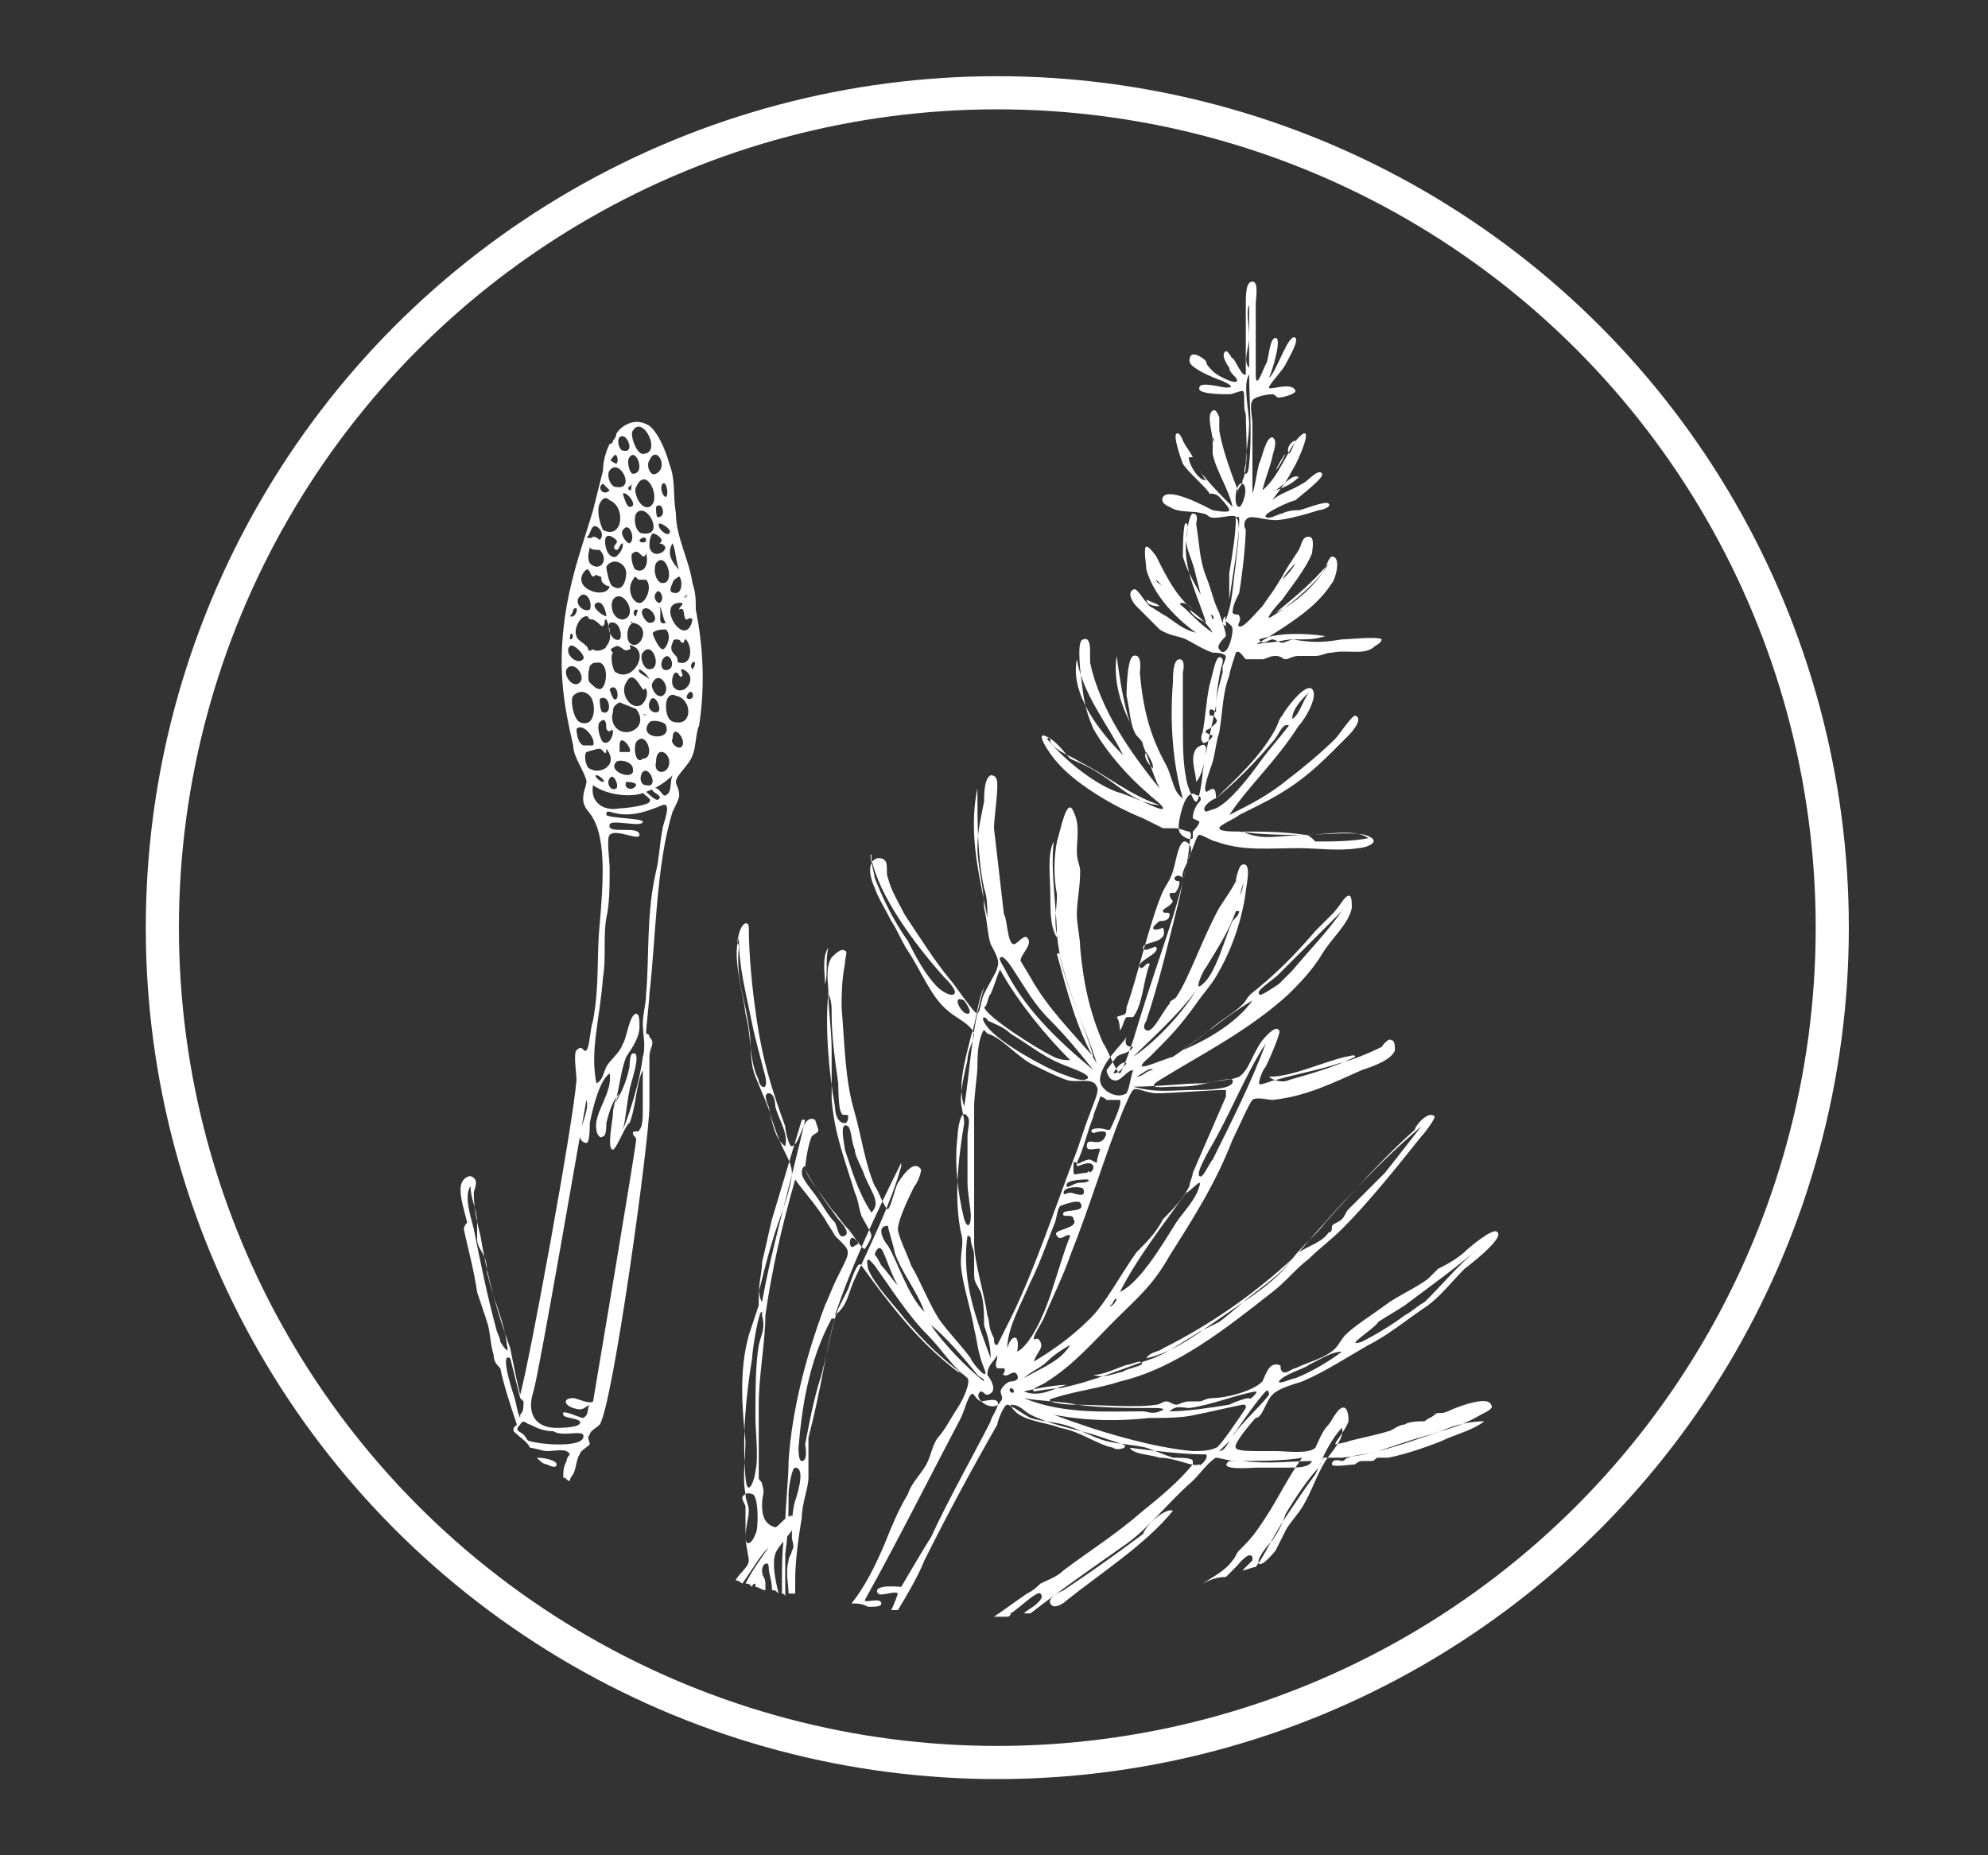 <?xml version="1.0" encoding="UTF-8"?> <!-- Generator: Adobe Illustrator 25.3.0, SVG Export Plug-In . SVG Version: 6.00 Build 0) --> <svg xmlns="http://www.w3.org/2000/svg" xmlns:xlink="http://www.w3.org/1999/xlink" version="1.1" id="Layer_1" x="0px" y="0px" viewBox="0 0 60 56" style="enable-background:new 0 0 60 56;" xml:space="preserve"><rect x="0" y="0" width="60" height="56" fill="#333333" stroke="none"/> <style type="text/css"> .st0{fill:none;stroke:#FFFFFF;stroke-miterlimit:10;} .st1{fill:#FFFFFF;} </style> <circle class="st0" cx="30.1" cy="28" r="25.2"></circle> <g> <path class="st1" d="M35.5,18C35.6,18,35.6,18,35.5,18C35.6,18,35.6,18,35.5,18z"></path> <path class="st1" d="M35.7,13.5c0.1,0.1,0.2,0.2,0.3,0.4C35.9,13.7,35.8,13.6,35.7,13.5z"></path> <path class="st1" d="M14,37.1c0.1,0.5,0.3,1.2,0.4,1.9c0.1,0.3,0.2,0.6,0.3,0.9c0.1,0.3,0.1,0.7,0.2,1c0,0.2,0.1,0.3,0.2,0.4 c0.1,0.5,0.3,1.1,0.5,1.7c0,0-0.1,0.1-0.1,0.1c0,0,0,0,0,0.1c0.2,0.2,0.4,0.3,0.5,0.5c0.1,0,0.4,0.1,0.5,0.1c0.3,0,0.6-0.1,0.7,0.1 c0,0-0.1,0.1-0.1,0.2C17,44.3,17,44.4,17,44.6c0.1,0,0.1,0.1,0.2,0.1c0-0.1,0.1-0.2,0.1-0.2c0.1-0.2,0.1-0.5,0.2-0.6 c0-0.1,0.2-0.2,0.3-0.3c0-0.1-0.1-0.2,0-0.3c0-0.1,0.2-0.2,0.3-0.3c0.4-0.6,1.5-8.6,1.5-9.6c0-0.5,0-1.1,0-1.5c0-0.3,0.2-0.4,0-0.6 c0-0.1-0.1-0.1-0.1-0.1c0-0.2,0.1-1,0.1-1.2c0.2-1.7,0.2-3.9,0.7-5.5c0.1-0.2,0.2-0.4,0.2-0.5c0-0.2-0.1-0.3-0.1-0.4 c0-0.2,0.4-0.5,0.5-0.8c0.1-0.2,0.1-0.7,0.2-0.9c0.2-1.3,0.1-2.5-0.1-3.5c0-0.3,0-0.5-0.1-0.8c-0.1-0.7-0.5-1.4-0.5-2.1 c-0.1-0.6,0-1-0.2-1.5c-0.1-0.4-0.4-1.1-0.7-1.2c-0.4-0.2-0.8,0.1-0.9,0.3c0,0,0,0.1-0.1,0.2c0,0.1-0.1,0.1-0.1,0.1 c-0.1,0.2-0.2,0.5-0.2,0.8c-0.1,0.4-0.2,0.8-0.3,1.2c-0.3,1-0.6,1.8-0.8,2.9c-0.3,1.8-0.1,2.9,0.2,4.2c0,0.2,0.1,0.4,0.2,0.6 c0.1,0.2,0.2,0.4,0.2,0.5s-0.1,0.3-0.1,0.5c0,0.3,0.2,0.4,0.3,0.6c0.4,0.7,0.3,2,0.2,3.2c-0.1,1,0,1.8-0.2,2.9 c-0.1,0.3-0.1,0.8-0.2,0.9c-0.1,0.1-0.1-0.2-0.3,0c-0.1,0.1,0,0.7,0,0.9c-0.1,1.3-1.4,8.4-1.7,9.5c0,0,0,0.1,0,0.1c0,0,0-0.1,0-0.1 c-0.1-0.4-0.2-0.9-0.3-1.4c-0.4-1.1-0.7-2.2-0.9-3.4c-0.1-0.4-0.2-0.8-0.2-1.3c0-0.1,0.2-0.4-0.1-0.5c-0.1,0-0.3,0.1-0.3,0.4 c0,0.3,0.1,0.6,0.2,1C14.1,36.9,14,37,14,37.1z M17.6,43.4c-0.1,0.3-1.3,0.2-1.6,0.1c-0.1,0-0.1-0.1-0.2-0.2 c-0.1-0.1-0.3-0.1-0.1-0.3c0.1-0.2,0.2,0,0.3,0c0.2,0.1,0.4,0.2,0.7,0.2C17,43.4,17.7,43.1,17.6,43.4z M20.6,22.5 c-0.1,0.2-0.4-0.1-0.3-0.2C20.3,21.8,20.7,22.3,20.6,22.5z M20.4,21.8c-0.2,0-0.3-0.2-0.3-0.5c0-0.2,0.1-0.4,0.3-0.3 C20.9,21.1,20.9,21.9,20.4,21.8z M17.7,19.5c-0.1-0.1-0.3-0.2-0.3-0.3c-0.1-0.2,0.1-0.6,0.3-0.6c0.1,0,0,0.1,0.2,0.1 c0.2,0.1,0.2,0.2,0.3,0.2c0.1-0.1,0-0.2,0.1-0.2c0.1,0.2,0.2,0.6,0,0.8c0,0.1-0.3,0.2-0.4,0.1C17.7,19.7,17.8,19.6,17.7,19.5z M18,18.2c0.2-0.1,0.3,0.3,0.3,0.4C18.2,18.6,17.8,18.3,18,18.2z M18.6,16.6c0.1,0,0.1-0.2,0.2-0.2c0,0.2-0.1,0.3-0.2,0.4 c-0.3,0.1-0.4-0.5-0.3-0.6c0.1-0.1,0.3,0.1,0.3,0.1C18.7,16.4,18.4,16.5,18.6,16.6z M19,14.8c-0.1-0.1,0-0.1,0.1-0.2 C19,14.7,19.1,14.8,19,14.8z M19,15.3c-0.1,0-0.2-0.4-0.2-0.4C18.9,14.8,19.3,15.3,19,15.3z M19.9,16.4c0.5,0.1-0.2,0.6-0.3,0.1 c0-0.1,0-0.3,0.1-0.4C19.8,16.1,20.1,16.3,19.9,16.4z M19.8,15.3c0.2-0.2,0.3,0.3,0.1,0.3C19.8,15.7,19.8,15.4,19.8,15.3z M19.3,21.3c-0.3,0.1-0.6-0.4-0.4-0.7c0.2-0.4,0.4,0.1,0.5,0.2c0.1,0.1,0-0.1,0.1,0C19.6,21,19.4,21.3,19.3,21.3z M19.5,21.6 C19.4,21.6,19.4,21.5,19.5,21.6C19.5,21.4,19.5,21.6,19.5,21.6z M18.9,22.1c-0.3,0-0.5-0.3-0.4-0.6c0-0.1,0-0.2,0.2-0.3 c0,0,0.5,0.2,0.5,0.2C19.5,21.8,19.2,22.1,18.9,22.1z M19,22.7c0,0-0.3,0-0.3,0c0,0,0-0.1,0-0.2C18.7,22.1,19.1,22.6,19,22.7z M19.3,18.2c-0.2,0-0.4-0.4-0.2-0.7c0.1-0.2,0.1,0,0.2,0c0.1,0,0.2,0,0.2,0C19.7,17.7,19.5,18.2,19.3,18.2z M19.6,18.8 c-0.1,0-0.3-0.3-0.2-0.4C19.6,18.2,20,18.8,19.6,18.8z M19.2,18.6c-0.1,0-0.1-0.2,0-0.2C19.3,18.4,19.2,18.5,19.2,18.6z M19.1,18.8 c0.6,0.1,0.2,0.9-0.1,0.6C18.9,19.3,18.9,18.9,19.1,18.8C19,18.8,19,18.7,19.1,18.8z M18.8,18.7c-0.3,0-0.4-0.4-0.3-0.6 C18.8,17.7,19.3,18.6,18.8,18.7z M18.7,19.3c-0.2,0.1-0.4-0.3-0.3-0.5C18.7,18.7,18.8,19.2,18.7,19.3z M18.6,19.5 c0.2,0,0.2,0.2,0.4,0.1c0.1,0-0.1-0.2,0.1-0.1c0.5,0.2,0,1.1-0.5,0.8c-0.1,0-0.2-0.5-0.1-0.6C18.4,19.6,18.4,19.6,18.6,19.5z M18.6,21.1c-0.1,0.1-0.2-0.3-0.2-0.3C18.6,20.6,18.7,21,18.6,21.1z M19.3,20.2c0,0,0.2,0.1,0.3,0.3C19.5,20.4,19.2,20.3,19.3,20.2 z M19.4,19.7c0.3-0.4,0.6,0.5,0.2,0.5C19.4,20.2,19.3,19.8,19.4,19.7z M19.6,21.2c0.1-0.3,0.3,0,0.3,0.2 C19.9,21.6,19.5,21.5,19.6,21.2z M19.7,20.6c0.2-0.4,0.6,0.2,0.3,0.4C19.8,21.1,19.6,20.7,19.7,20.6z M20,19.9 c0.2-0.3,0.4,0.2,0.2,0.3C20,20.3,19.9,20.1,20,19.9z M20,19.6c-0.1,0-0.3-0.4-0.3-0.5c0.1-0.1,0.3-0.1,0.4-0.1 C20.3,19.2,20.1,19.6,20,19.6z M19.9,18.3c0.1,0.1,0.1,0.4,0.2,0.5C19.8,18.9,20,18.5,19.9,18.3z M19.9,18.2 c-0.1,0-0.2-0.2-0.1-0.3C19.9,17.7,20.1,18.1,19.9,18.2z M20,17.6c-0.2,0-0.3-0.4-0.2-0.6C20.1,16.6,20.4,17.6,20,17.6z M19.6,15.3 c-0.3,0.1-0.5-0.5-0.4-0.6C19.5,14,20,15.1,19.6,15.3z M19.4,16.1c-0.2,0-0.3-0.4-0.2-0.6C19.5,15.1,20.1,16.2,19.4,16.1z M19.5,16.3c0,0.1-0.2,0.1-0.2,0C19.4,16.2,19.5,16.2,19.5,16.3z M19.5,16.7c0.1,0.4-0.1,0.6-0.3,0.5c-0.1,0-0.2-0.5-0.1-0.5 C19.3,16.5,19.4,17,19.5,16.7z M19,16.4c-0.1,0-0.3-0.3-0.2-0.4C19,15.7,19.2,16.3,19,16.4z M18.9,17.3c0,0.2-0.1,0.6-0.4,0.4 c-0.1,0-0.2-0.5-0.2-0.6C18.5,16.8,18.9,17,18.9,17.3z M18.2,21.5c-0.1,0-0.1-0.4-0.1-0.4C18.4,20.9,18.5,21.6,18.2,21.5z M17.8,20.1c0.1-0.1,0.1-0.1,0.3-0.1c0.3,0.1,0.2,0.8,0,0.8c-0.1,0-0.2-0.1-0.3-0.2S17.8,20.1,17.8,20.1z M18.1,21.8 c0.2-0.2,0.2,0.1,0.2,0.2c0.1,0.2,0.2-0.1,0.2,0.1c0,0.1-0.1,0.4-0.3,0.3C18.1,22.3,18,21.9,18.1,21.8z M18.6,23.8 c-0.2,0.1-0.3-0.2-0.2-0.3C18.5,23.3,18.7,23.7,18.6,23.8z M18.6,23c0.1-0.1,0.5,0,0.5,0.2C19.2,23.6,18.3,23.3,18.6,23z M18.9,23.6c0,0,0.3,0,0.3,0.1C19.1,23.9,18.8,23.8,18.9,23.6z M19.2,22.4c0.3-0.4,0.6,0.5,0.2,0.5C19.2,23.1,19.1,22.6,19.2,22.4z M19.4,23.3c0.2-0.2,0.5,0.5,0.1,0.4C19.3,23.7,19.3,23.4,19.4,23.3z M19.6,21.8C19.6,21.7,19.6,21.7,19.6,21.8 c0.1-0.1,0.5,0,0.5,0.1C20.3,22.4,19.2,22.3,19.6,21.8z M20.2,23c0,0.4-0.5,0.4-0.4,0C19.8,22.5,20.2,22.7,20.2,23z M20.8,21.1 c-0.1,0-0.1-0.1,0-0.2C20.9,20.8,21,21.1,20.8,21.1z M20.9,20c0.1-0.1,0.1,0.1,0,0.2C20.9,20.2,20.8,20.1,20.9,20z M20.4,20.8 c-0.2-0.1-0.1-0.5,0-0.5c0.1,0,0.1,0.2,0.2,0.1c0-0.1-0.1-0.2,0-0.2C21.1,20.4,20.7,21,20.4,20.8z M20.5,20c-0.1,0,0-0.1-0.1-0.2 c-0.1-0.1-0.2-0.2-0.1-0.4c0,0,0-0.1,0.1-0.1c0.2,0,0.1,0.1,0.2,0.1c0.1,0,0-0.1,0.1-0.1C20.9,19.5,20.9,20.1,20.5,20z M20.7,18 C20.7,18.1,20.6,18,20.7,18C20.7,17.9,20.8,18,20.7,18z M20.7,18.7c0.1,0,0.1-0.1,0.2,0c-0.2,1-1.2-0.6-0.3-0.5 c0,0.1-0.1,0.1-0.1,0.2C20.7,18.3,20.6,18.6,20.7,18.7z M20.4,17.9c-0.2,0-0.2-0.1-0.1-0.3c0-0.1,0.2-0.2,0.2-0.2 C20.6,17.5,20.6,17.9,20.4,17.9z M20.5,17.2c-0.2-0.2-0.4-0.5-0.2-0.8C20.4,16.6,20.4,17,20.5,17.2z M20.2,16.1 c-0.1,0.1-0.4-0.2-0.3-0.3C20,15.8,20.3,16,20.2,16.1z M20.1,15c-0.1,0-0.2-0.3-0.1-0.4C20.1,14.5,20.2,14.9,20.1,15z M19.8,14.3 c-0.2,0.1-0.3-0.3-0.2-0.4C19.8,13.4,20.2,14.1,19.8,14.3z M19.1,13c0.3-0.5,0.9,0.7,0.3,0.7C19.2,13.7,19,13.1,19.1,13z M19.1,14.3c-0.1,0-0.2-0.4-0.1-0.5C19.2,13.5,19.5,14.3,19.1,14.3z M18.7,13.2c0.2-0.2,0.5,0.5,0.1,0.4 C18.7,13.6,18.6,13.3,18.7,13.2z M18.5,13.8c0.1-0.2,0.2,0.1,0.1,0.2C18.4,13.9,18.4,13.9,18.5,13.8z M18.4,14.2 c0.3-0.4,0.8,0.6,0.2,0.5C18.4,14.7,18.3,14.3,18.4,14.2z M18.2,14.6c0,0,0.2,0.2,0.2,0.2C18.2,15,18,14.7,18.2,14.6z M18.1,15.2 c0.1-0.2,0.2-0.2,0.3-0.1c0.5,0.2,0.4,1.2-0.2,0.9C18.1,15.8,18,15.4,18.1,15.2z M17.9,15.9c0.1-0.1,0.4,0.2,0.2,0.4 c0,0-0.1-0.1-0.2-0.1c0,0-0.1,0.1-0.2,0C17.8,16.2,17.8,16,17.9,15.9z M17.8,16.5c0,0.1,0.2,0.1,0.3,0.1c0.3,0.3,0,0.7-0.3,0.4 C17.7,16.8,17.8,16.6,17.8,16.5z M17.6,17.3c0.2-0.3,0.2,0.1,0.3,0.1c0.1,0,0-0.1,0.2,0c0.1,0,0,0.1,0.1,0.2 c0.1,0.1,0.2,0.1,0.2,0.1C18.3,18.1,17.3,17.8,17.6,17.3z M17.5,18c0.2-0.2,0.4,0.2,0.3,0.4C17.6,18.5,17.3,18.2,17.5,18z M17.3,18.4c0.2-0.2,0.1,0.3-0.1,0.2C17.2,18.6,17.3,18.5,17.3,18.4z M17.2,19.3C17.2,18.9,17.4,19.3,17.2,19.3L17.2,19.3z M17.2,19.5c0.1-0.1,0.5,0.3,0.4,0.4C17.4,20.1,17,19.7,17.2,19.5z M17.1,20.2c0.2-0.3,0.6,0.2,0.4,0.4 C17.3,20.8,17,20.4,17.1,20.2z M17.3,21c0.1-0.1,0.3-0.2,0.5,0c0.2,0.2,0.2,1-0.3,0.8C17.3,21.7,17.2,21.1,17.3,21z M17.4,22 c0.2-0.2,0.6,0.3,0.5,0.5c0,0-0.2,0-0.3,0C17.4,22.4,17.4,22,17.4,22z M17.7,22.7c0,0,0.3-0.1,0.4-0.1c0.1,0,0.2,0.3,0.2,0 c0.4,0.5-0.2,0.8-0.5,0.6C17.7,23.2,17.6,22.8,17.7,22.7z M18.2,23.6c-0.1,0-0.3-0.2-0.2-0.2C18.1,23.4,18.3,23.6,18.2,23.6z M17.9,23.7c0.4,0.3,1.2,0.4,1.6,0.2c0.3-0.1,0.6-0.3,0.8-0.5c-0.1,0.2,0,0.5-0.2,0.6c-0.1,0.1-0.2-0.3-0.4-0.2 c-0.1,0.1,0.3,0.2,0.2,0.3c-0.1,0.2-0.5-0.4-0.5-0.2c0,0.1,0.3,0.2,0.2,0.3c0,0.1-0.7,0.2-0.9,0.2C18.2,24.5,17.8,24.2,17.9,23.7z M18.2,29.5c0.1-0.6,0-1.2,0.1-1.8c0.1-0.4,0.1-1,0.1-1.5c0-0.2-0.1-0.9,0-1c0.2-0.2,0.9,0.2,0.9,0c0-0.3-1,0-0.9-0.3 c0-0.2,1,0.1,1-0.1c0-0.1-1-0.1-1.1-0.2c0-0.1,0-0.1,0.1-0.1c0.6,0.2,1.1,0,1.6-0.2c0.3-0.1,0,0.6,0,0.7c-0.1,0.5-0.1,0.9-0.2,1.3 c-0.3,1.3-0.2,2.6-0.3,3.7c0,0.3-0.1,0.6-0.1,0.9c0,0.3,0.1,0.7,0,1c-0.1,0.8-0.4,1.7-0.6,2.2c0.1-0.4,0.1-0.7,0.2-1.2 c0-0.1,0.4-1.2,0.1-1.1c-0.1,0-0.1,0.4-0.1,0.4c-0.1,0.5-0.3,0.9-0.5,1.2c0.2-0.4,0.2-1,0.4-1.5c0.2-0.3,0.4-0.6,0.4-0.9 c0-0.2,0-0.4-0.1-0.4c-0.2,0-0.3,0.8-0.4,0.9c-0.1,0.3-0.4,0.5-0.5,0.7c-0.1,0.2-0.1,0.4-0.3,0.5C17.8,31.7,18.1,30.8,18.2,29.5z M16.1,42c0.2-0.7,1.5-8.3,1.6-8.8c0.1,0.3-0.2,0.8-0.2,1.1c0,0.1,0.1,0.2,0.2,0.2s0.1-0.5,0.1-0.6c0.1-0.5,0.3-1.3,0.6-1.5 c0.1,0.6-0.5,1.2-0.4,1.7c0,0.1,0.1,0.3,0.2,0.2c0.1,0,0.1-0.3,0.1-0.4c0.1-0.4,0.2-0.7,0.4-0.9c-0.1,0.2-0.2,0.4-0.2,0.6 s-0.2,1.1,0,1.1c0.1,0,0.4-0.8,0.5-0.8c0.2-0.5,0.2-1.2,0.4-1.6c0,0.4,0,0.9,0,1.2c0,0.2,0,0.5-0.1,0.6c0,0.1-0.2,0-0.2,0.1 c0,0.1,0.1,0.1,0.1,0.2c0,0.2-1.3,7.9-1.3,7.9c-0.1,0.1-0.5-0.1-0.6-0.1c-0.3,0-0.3,0.2,0,0.3s0.3,0,0.5-0.1 c-0.1,0.1,0,0.3-0.2,0.4c-0.1,0-0.7-0.3-0.6-0.1c0,0.1,0.4,0.1,0.5,0.2c0.1,0.2-0.6,0.2-0.7,0.2C16.1,43.1,15.9,42.6,16.1,42z M15.4,41C15.4,41,15.4,41.1,15.4,41c0.1,0.4,0.2,0.8,0.3,1.2c0,0,0.1,0.1,0.1,0.1c0,0.2,0,0.3-0.1,0.4c0,0,0,0,0,0.1 c-0.1-0.2-0.1-0.4-0.2-0.7C15.4,41.8,15.1,40.8,15.4,41z M14.2,35.8c0,0.4,0.2,0.7,0.2,1.1c0,0.2,0,0.3,0,0.5s0.1,0.3,0.2,0.5 s0.1,0.4,0.1,0.5c0.2,0.9,0.5,1.4,0.6,2.2c0.1,0.4-0.2-0.1-0.2-0.1c0-0.1-0.1-0.3-0.1-0.3c-0.3-1.1-0.5-2.1-0.7-3.1 C14.2,36.7,14,36.1,14.2,35.8z"></path> <path class="st1" d="M16.2,44c0.1,0.1,0.2,0.2,0.3,0.2c0.2,0.1,0.3,0.1,0.3,0C16.8,44.1,16.5,44,16.2,44z"></path> <path class="st1" d="M38.4,42.1c0.2-0.2,0.6-0.3,0.9-0.4c0.7-0.3,1.3-0.7,2-1.1c0.6-0.3,1.2-0.8,1.8-1.2c0.4-0.3,0.7-0.7,1.1-1.1 c0,0,1.2-0.9,1-1.1c-0.1-0.2-0.9,0.5-0.9,0.5c-0.3,0.3-0.7,0.5-0.9,0.6c-0.1,0.1-0.2,0.2-0.3,0.3c-0.4,0.3-0.9,0.5-1.3,0.8 c-0.4,0.3-0.9,0.6-1.2,0.9c-0.1,0.1-0.2,0.3-0.3,0.4c-0.3,0.3-0.8,0.4-1.2,0.6c-0.1,0-0.3,0.2-0.4,0.1c-0.1-0.1,0-0.2-0.1-0.2 c-0.3-0.1-0.4,0.3-0.5,0.5c-0.3,0.3-1.1,0.5-1.5,0.5c-0.2,0-0.3,0.1-0.4,0.1c-0.1,0-0.2,0-0.3,0c-0.2,0-0.3,0.1-0.4,0.1 c-0.1,0-0.2-0.1-0.3-0.1c-0.1,0-0.2,0.1-0.3,0.1c-0.6,0.1-1.7,0-2.5,0c-0.3,0-1-0.1-0.6-0.2c0.6-0.2,1.4-0.3,2-0.5 c1.7-0.4,3.2-1.6,4.6-2.7c0.4-0.3,0.7-0.7,1.1-1c0.3-0.3,0.7-0.6,1-0.9c0.8-0.8,1.6-1.8,2.4-2.8c0.1-0.1,0.4-0.5,0.4-0.6 c-0.2-0.2-0.6,0.3-0.6,0.4c-0.9,0.8-1.8,1.8-2.7,2.8c-0.3,0.4-0.7,0.7-1,1.1c-0.3,0.4-0.7,0.7-1.1,1c-0.4,0.3-0.7,0.6-1.1,0.9 c-0.2,0.1-0.4,0.2-0.6,0.3c-0.5,0.3-0.9,0.6-1.4,0.8c-0.9,0.3-1.8,0.7-2.8,0.9c-0.2,0-0.8,0.1-0.8,0.1c-0.1-0.1,0.3-0.2,0.4-0.3 c0.8-0.5,1.4-1.2,2.1-1.9c0.6-0.6,1.1-1,1.6-1.9c0.7-1.1,1.4-2.2,1.9-3.5c0.2-0.4,0.5-1.1,0.6-1.2c0.1-0.1,0.5,0,0.6,0 c1-0.1,1.8-0.5,2.7-0.9c0.3-0.1,0.9-0.3,1-0.6c0-0.1,0-0.3-0.1-0.3c-0.1-0.1-0.3,0.2-0.3,0.2c-0.4,0.2-0.9,0.4-1.3,0.5 c-0.6,0.2-1.2,0.3-1.9,0.5c-0.1,0-0.5,0.2-0.5,0.1c0-0.1,0.1-0.4,0.2-0.5c0.1-0.2,0.5-1.1,0.4-1.1c-0.1-0.2-0.5,0.3-0.5,0.3 c-0.3,0.4-0.4,0.9-0.7,1.1c-0.2,0.1-0.6,0.1-1,0.2c-0.4,0.1-0.7,0.1-1,0.1c-0.2,0-0.9,0.1-0.4-0.2c1.3-0.8,2.7-1.5,3.9-2.6 c0.3-0.3,0.7-0.7,1-1.2c0.3-0.5,0.8-0.9,0.9-1.4c0-0.2,0-0.5-0.2-0.3c-0.1,0.1-0.2,0.3-0.4,0.5c-0.2,0.2-0.4,0.4-0.5,0.5 c-0.6,0.7-1.1,1.2-1.7,1.7c-0.1,0.1-0.3,0.2-0.4,0.4c-0.2,0.3-0.8,0.6-1.1,0.9c-0.4,0.3-0.8,0.6-1.1,0.8C35,32,34,32.5,34.7,31.9 c0.6-0.6,0.9-0.9,1.4-1.6c0.2-0.3,0.5-0.6,0.7-1c0.4-0.7,0.7-1.6,0.8-2.4c0-0.1,0.2-0.9-0.1-0.8c-0.1,0-0.2,0.4-0.2,0.5 c-0.1,0.2-0.3,0.5-0.5,0.8c-0.5,0.9-0.9,2.1-1.3,2.7c-0.1,0.1-0.2,0.1-0.2,0.2c-0.2,0.2-0.5,0.9-0.7,0.8c-0.2-0.1,0.1-0.4,0-0.3 c0.4-1.2,0.7-2.5,1-3.7c0.1-0.5,0.2-1,0.3-1.3c0.1-0.1,0.2-0.6,0.3-0.6c0.1,0,0.4,0.2,0.5,0.2c0.8,0.3,1.6,0.2,2.5,0.2 c0.5,0,1.2,0.1,1.8,0c0.2,0,0.8-0.2,0.2-0.4c-0.5-0.1-1.3,0-1.9,0c-0.6,0-1.2,0-1.9-0.1c-0.2,0-0.6,0-0.6-0.1 c0-0.1,0.5-0.3,0.6-0.4c0.2-0.1,0.4-0.2,0.6-0.3c0.8-0.4,1.4-0.8,2.2-1.6c0.3-0.3,0.2-0.2,0.5-0.5c0,0,0.5-0.5,0.2-0.6 c-0.1,0-0.5,0.6-0.6,0.7c-0.4,0.4-1,0.9-1.4,1.2c-0.6,0.5-1.2,0.8-1.8,1.1c0.6-0.9,1.4-1.6,2.1-2.7c0.2-0.2,0.6-0.9,0.4-1.1 c-0.2-0.2-0.8,0.6-0.9,0.8c-0.1,0.1-0.1,0.2-0.2,0.4c-0.5,0.9-1.2,1.5-1.8,2.1c0-0.5-0.2-0.2-0.3-0.2c-0.1-0.1,0.1-0.6,0.2-0.9 c0.1-0.4,0.1-0.6,0.2-0.9c0.1-0.6,0.1-1.2,0.3-1.7c0-0.1,0.2-0.7,0.2-0.7c0.1-0.1,0.2,0.1,0.3,0.2c0.1,0,0.3,0,0.5,0 c0.1,0,0.2-0.1,0.4-0.1s0.2,0.1,0.3,0.1c0.1,0,0.2-0.1,0.4-0.1c0.2,0,0.4,0,0.5,0c0.2,0,0.3-0.1,0.5-0.1c0.5-0.1,1,0.1,1.3-0.2 c0,0,0.2-0.1,0.2-0.2c-0.1-0.1-1,0-1.2,0c-0.6,0.1-0.9,0.1-1.5,0c-0.2,0-0.5,0.1-0.8,0.1c-0.1,0-0.4,0.1-0.2,0 c0.5-0.3,1.3-0.8,1.7-1.2c0.2-0.2,0.3-0.3,0.5-0.6c0.1-0.1,0.3-0.8,0-0.8c-0.1,0-0.2,0.4-0.3,0.5c-0.3,0.4-1,1-1.5,1.3 c-0.3,0.2,0.1-0.3,0.3-0.5c0.2-0.3,0.7-0.9,0.9-1.4c0-0.1,0.1-0.5-0.1-0.5c-0.2,0-0.2,0.2-0.3,0.4c-0.2,0.3-0.4,0.6-0.5,0.8 c-0.3,0.5-0.4,0.6-0.6,0.9c-0.2,0.2-0.6,0.7-0.7,0.6c-0.1,0,0.1-0.2,0-0.3c0-0.1-0.1,0-0.2-0.1c0-0.2,0.1-0.4,0.2-0.6 c0.1-0.6,0.2-1.5,0.2-2c0,0.2-0.1-0.1,0-0.2c0.1-0.2,0.5,0,0.9,0c0.3,0,1-0.2,1.3-0.3c0.1,0,0.4-0.1,0.3-0.2s-0.8,0.2-0.9,0.2 c-0.1,0-0.3,0-0.5,0.1c-0.1,0-0.4,0.2-0.5,0.1c-0.1-0.1,0.8-0.5,0.9-0.5c0.1-0.1,0.9-0.7,0.8-0.8c-0.1-0.2-0.5,0.3-0.6,0.3 c-0.3,0.2-0.7,0.3-0.9,0.5c0.2-0.3,0.4-0.5,0.6-0.9c0.2-0.3,0.7-1.5,0.2-1c-0.3,0.3-0.6,1.2-1.1,1.6c0.1-0.4,0.2-0.6,0.3-1 c0-0.1,0.2-0.5,0-0.6c-0.2,0-0.3,0.6-0.4,0.8c-0.1,0.4-0.1,0.6-0.2,0.9c0-0.7,0-1.3,0-2.1c0-0.2-0.1-0.6,0-0.7 c0-0.1,0.4-0.2,0.6-0.2c0.1,0,0.1,0.1,0.2,0.1c0.1,0,0.5-0.1,0.5-0.2c-0.1-0.3-0.8,0-0.8-0.1c0-0.1,0.4-0.5,0.5-0.7 c0.1-0.2,0.4-0.7,0.3-0.8c-0.2-0.2-0.6,1.1-0.8,1.2c0.1-0.2,0.4-1.2,0.2-1.2c-0.2,0-0.2,0.7-0.3,0.8c-0.1,0.2-0.3,0.8-0.3,0.3 c0-0.4,0-0.9,0-1.3c0-0.4,0-0.3,0-0.8c0-0.2,0.1-0.7-0.1-0.7c-0.2,0-0.2,0.4-0.2,0.7c0,0.5,0,0.9,0,1.4c0,0.1,0,0.7,0,0.7 c-0.1,0.1-0.3-0.4-0.4-0.5c0,0.1-0.1-0.2-0.2-0.2c-0.2,0.1,0.1,0.5,0.1,0.5c0,0.1,0.1,0.2,0.2,0.3c0.2,0.3-0.5,0-0.7-0.2 c-0.1-0.1-0.2-0.2-0.2-0.3c-0.1-0.1-0.5-0.4-0.5,0c0,0.2,0.7,0.5,1,0.6c0.2,0.1,0.4,0.2,0.1,0.2c-0.1,0-0.8-0.2-0.8,0 c-0.1,0.2,0.7,0.2,0.9,0.2c0.1,0,0.3-0.1,0.4-0.1c0.1,0,0,0.5,0.1,0.7c0,0.6,0.1,1.6-0.1,2c0,0.2-0.2,0.2-0.1,0.4 c-0.2-0.5-0.5-1.3-0.6-1.9c0-0.1,0-0.3,0-0.4c0,0-0.1-0.3-0.2-0.2c-0.2,0.1,0,0.7,0,0.9c0,0.1,0,0.3,0,0.4c0.1,0.5,0.5,1.1,0.6,1.6 c-0.3-0.3-0.7-0.7-1-1.1c0.1,0.1,0.1,0.2,0.2,0.3c-0.3,0-0.6-0.7-0.5-0.7c0,0,0,0,0.1,0c-0.1-0.2-0.2-0.3-0.3-0.5 c0,0-0.1-0.3-0.2-0.2c-0.1,0.1,0.2,0.9,0.2,0.9c0.2,0.3,0.8,0.8,0.8,0.9c0.1,0,0.2,0,0.3,0.1c0,0,0.3,0.3,0.3,0.4 c0,0.1-0.5,0-0.5,0c-0.2-0.1-1.3-0.7-1.5-0.4c-0.1,0.2,0.2,0.3,0.2,0.3c0.3,0.2,0.7,0.1,1,0.2c0.1,0,0.2,0.1,0.2,0.1 c0.2,0.1,0.7-0.1,0.8,0c0.2,0.2,0,1.2,0,1.4c-0.1,0.7-0.1,1.2-0.3,1.7c0,0,0,0.2,0,0.2c-0.1,0-0.2-0.4-0.2-0.4 c-0.2-0.4-0.2-0.6-0.4-1.1c-0.2-0.5-0.2-1-0.3-1.6c0,0,0.1-0.3-0.1-0.3c-0.1,0-0.2,0.6-0.2,0.8c-0.1,0.9,0.4,1.8,0.6,2.5 c-0.2-0.1-0.4-0.2-0.5-0.4c0.3,0.2,0.6,0.5,0.7,0.7c-0.3-0.2-0.6-0.5-0.8-0.7c-0.1-0.1-0.3-0.2-0.1-0.2c0.1,0,0.2,0.1,0.3,0.2 c-0.5-0.4-0.8-1-1.1-1.6c0,0-0.2-0.3-0.3-0.3c-0.1,0,0,0.6,0,0.7c0.2,0.7,0.8,1.4,1.5,1.9c-0.4-0.1-0.6-0.3-0.9-0.5 c-0.2-0.1-0.3-0.2-0.5-0.3c-0.2-0.2-0.4-0.6-0.5-0.5c-0.2,0.1,0,0.4,0.1,0.5c0.2,0.2,0.5,0.5,0.7,0.7c0.3,0.2,0.6,0.2,0.8,0.3 c0.2,0.1,0.5,0.3,0.8,0.4c0.1,0,0.3,0,0.4,0.1c0,0.1-0.1,0.3-0.1,0.3c0,0,0,0.2,0,0.2c-0.1,0.4-0.2,0.7-0.2,1 c-0.1,0.5-0.3,1.3-0.4,2c0,0.1-0.1,0.9-0.2,0.9c-0.1,0-0.3-0.6-0.3-0.7c-0.1-0.5-0.1-1-0.1-1.8c0-0.4,0-0.9,0-1.4 c0,0,0.1-0.4-0.1-0.4c-0.2,0-0.2,0.5-0.2,0.7c-0.1,1.2,0,2.5,0.3,3.5c-0.3-0.2-0.3-0.6-0.5-1c-0.5-0.9-0.7-1.7-0.8-2.8 c0,0,0.1-0.6-0.2-0.5c-0.2,0.1-0.2,1.2-0.2,1.2c0.1,0.4,0.1,0.9,0.3,1.2c0.1,0.1,0.2,0.2,0.2,0.3c0.2,0.5,0.3,0.9,0.5,1.3 c-0.9-1.1-1.8-2.4-2.1-3.8c0-0.1,0-0.3,0-0.4c0,0,0-0.4-0.2-0.3c-0.2,0-0.1,0.8-0.1,0.9c0.1,0.8,0.1,1.1,0.4,1.8 c0.4,0.7,1,1.4,1.7,2c0.1,0.1,0.4,0.3,0.4,0.4c0,0.1-0.6-0.2-0.8-0.3c-0.4-0.2-0.7-0.5-1.2-0.8c-0.3-0.2-0.6-0.3-0.8-0.4 c-0.1-0.1-0.4-0.5-0.6-0.6c-0.6-0.4,0,0.5,0.2,0.7c0.5,0.6,1.6,1.3,2.6,1.7c0.2,0.1,0.4,0.2,0.6,0.3c0.1,0,0.3,0,0.4,0 c0.1,0,0.3,0.1,0.4,0.1c0.1,0.1,0,0.2,0,0.4c-0.1,1-0.5,2.2-0.9,3.4c-0.3,0.9-0.5,1.5-0.8,2.5c0,0-0.3,0.9-0.4,1 c-0.1,0-0.4-0.8-0.5-0.9c-0.4-0.9-0.6-1.8-0.7-2.9c0-0.3-0.1-0.7-0.1-1c0-0.4,0.1-0.8,0.1-1.3c0-0.2-0.1-0.3-0.1-0.6 c0-0.4,0.1-0.8-0.1-1.2c-0.2-0.5-0.4,0.6-0.5,0.9c-0.1,0.5-0.1,1.1,0,1.6c0,0.4-0.1,0.8,0,1.2c0.1,1.3,0.8,2.6,1.1,3.7 c-0.7-0.8-1.4-1.5-1.9-2.4c0,0-0.3-0.5-0.3-0.5c0-0.2,0.4-0.5,0.2-0.7c-0.1-0.1-0.3,0.2-0.4,0.2c-0.2,0-0.2-0.8-0.3-0.9 c-0.1-0.9-0.2-1.7-0.3-2.6c0-0.3,0.1-0.9,0.1-1.3c0-0.1,0-0.3-0.2-0.3c-0.2,0.1-0.2,0.6-0.2,0.8c-0.1,0.5-0.2,0.9-0.2,1.4 c0,0.5,0.2,1.2,0.2,1.8c0.1,0.4,0.1,0.8,0.2,1.1c0.1,0.2,0.3,0.5,0.2,0.7c0,0.1-0.2,0.4-0.4,0.8c-0.1,0.2-0.1,0.5-0.2,0.6 c-0.1,0-0.7-0.9-0.8-1c-0.5-0.6-1-1.4-1.4-2c-0.2-0.4-0.4-0.7-0.5-1.1c-0.1-0.2,0.1-0.6-0.3-0.6c-0.4,0.1-0.2,0.7-0.1,0.9 c0.1,0.3,0.3,0.6,0.5,1c0.2,0.3,0.3,0.6,0.5,0.9c0.4,0.6,0.7,1.4,1.2,1.8c0.2,0.2,0.7,0.4,0.8,0.7c0,0.2-0.2,0.5-0.2,0.8 c-0.1,0.4-0.2,0.9-0.2,1.2c0,0.2,0.1,0.5,0.1,0.7c-0.2,1.2-0.3,2.3-0.1,3.3c0.1,0.3,0,0.5,0,0.9c0,0.5,0.3,1.4,0.4,2 c0.1,0.4,0.1,0.7,0.3,1.2c0.2,0.5-0.4-0.2-0.4-0.3c-0.3-0.4-0.6-0.7-0.9-1.1c-0.3-0.4-0.6-1.2-0.9-1.7c-0.1-0.3-0.4-0.9-0.4-1.1 c0-0.3,0.4-1.1,0.5-1.3c0.1-0.1,0.2-0.4,0.2-0.5c-0.2-0.3-0.5,0.1-0.7,0.4c-0.1,0.2-0.2,0.7-0.3,0.8c-0.1,0-0.3-0.6-0.4-0.7 c-0.3-0.7-0.4-1.5-0.6-2.2c-0.3-1-0.3-2-0.4-3.2c0-0.3,0-0.8,0.1-1.3c0-0.2,0.1-0.4,0-0.4c-0.1-0.1-0.3,0.1-0.4,0.2 c-0.2,0.3-0.1,0.8-0.1,1c0,0.6,0.1,1.2,0.1,1.8c0,0.5,0,1,0,1.5c0.1,1.1,0.4,1.8,0.7,2.8c0.1,0.2,0.1,0.4,0.2,0.7 c0.1,0.2,0.3,0.5,0.3,0.6c0,0.1-0.2,0.4-0.2,0.4c-0.1,0-0.4-0.5-0.5-0.6c-0.2-0.2-0.3-0.4-0.5-0.6c-0.2-0.3-0.7-0.9-0.8-1.2 c0-0.2,0.1-0.8,0.2-1c0.1-0.1,0.2-0.1,0.2-0.2c0,0-0.1-0.3-0.1-0.3c-0.4-0.2-0.4,0.7-0.7,0.8c-0.1,0-0.2-0.5-0.2-0.6 c-0.4-1.1-0.7-2-0.9-3.5c-0.1-0.7-0.2-1.7-0.2-2.5c0-0.2-0.2-0.2-0.3,0.2c-0.1,0.4,0,0.2,0,0.4c-0.1,0.9,0.2,1.6,0.3,2.4 c0.1,0.5,0,1,0.2,1.5c0.2,0.5,0.4,0.9,0.5,1.3c0.1,0.3,0.2,0.6,0.4,1c0.1,0.2,0.2,0.4,0.2,0.6c0,0.3-0.2,0.9-0.3,1.2 c-0.3,0.8-0.5,1.6-0.7,2.4c0,0.1,0,0.3,0,0.4c-0.1,0.3-0.2,0.6-0.3,0.9c-0.3,1.1-0.2,2.2-0.1,3.2c0,0.5-0.1,1.1,0,1.6 c0,0.2,0.1,0.3,0.1,0.5c0,0.2-0.1,0.5-0.1,0.8c0,0.2,0.1,0.6,0.1,0.7c0,0.2-0.3,0.4-0.4,0.6c0.1,0,0.2,0.1,0.2,0.1 c0.3-0.4,0.5-0.8,0.8-1.1c-0.2,0.3-0.5,0.7-0.7,1.1c0.1,0,0.1,0,0.2,0.1c0,0,0-0.1,0.1-0.1c0,0,0,0.1,0,0.1c0.1,0,0.2,0.1,0.3,0.1 c0-0.1,0-0.1,0-0.2c0-0.2-0.1-0.2-0.1-0.4c0-0.2,0.2-0.3,0.2-0.1c0,0.2,0.1,0.4,0.1,0.7c0.1,0,0.1,0,0.2,0.1 c-0.1-0.4-0.2-0.9-0.1-1.2c0.1-0.3,0.8-0.9,0.6-1.1c-0.2-0.2-0.5,0.3-0.6,0.3C23,46,23,45.6,23,45.4c0-0.3,0.1-0.3,0-0.6 c0-0.1-0.1-0.1-0.1-0.2c0-0.3,0-0.7,0-1.1c0-0.3,0-0.7,0-1.1c0-0.9,0.2-1.9,0.2-2.7c0.2-1.4,0.5-2.7,0.9-4.1 c0.2,0.3,0.5,0.6,0.9,1.2c0.1,0.2,0.2,0.3,0.3,0.5c0.5,0.5,0.5,0.4,0.1,1.2c-0.2,0.4-0.3,0.7-0.4,0.9c-0.6,1.6-1,3.2-1.1,4.7 c0,0.6-0.1,1.3-0.1,2c-0.1,0.6-0.1,1.2-0.1,1.7c0,0.1,0,0.2,0,0.3c0,0,0.1,0,0.1,0.1c0-0.1,0-0.2,0-0.4c0-0.3,0-0.6,0-0.9 c0.1-0.7,0.1-1.3,0.1-1.8c0-0.2,0.1-0.8,0.2-0.8c0.3,0,0.1,0.7,0,1c-0.1,0.3-0.1,0.8-0.1,1.1c0,0.1,0.1,0.3,0,0.4 c0,0.1-0.1,0.2-0.1,0.3c-0.1,0.4,0,0.7,0,1c0.1,0,0.1,0,0.2,0c0-0.1,0-0.2,0-0.4c0-0.6,0.1-1.3,0.2-1.9c0-0.4,0.2-0.9,0.2-1.2 c0-0.4,0-0.7,0-1.2c0.1-0.4,0.2-0.8,0.3-1.3c0.2-0.9,0.3-1.8,0.6-2.6c0.1-0.2,0.2-0.4,0.3-0.6c0.1-0.3,0.3-0.9,0.4-0.7 c0.8,1.1,1.7,2.3,2.9,3.2c0.1,0,0.3,0.2,0.3,0.2c0.1,0.1-0.1,0.6-0.3,0.9c-0.2,0.3-0.4,0.7-0.6,0.9c-0.2,0.3-0.2,0.6-0.4,0.9 c-0.2,0.3-0.4,0.5-0.5,0.8c-0.3,0.5-0.5,1-0.7,1.5c-0.3,0.7-0.6,1.3-1,1.8c0.2,0,0.3,0,0.5,0.1c0.2,0,0.4,0,0.4-0.1 c0-0.2-0.5,0-0.5-0.1c1-1.8,1.9-3.6,2.9-5.5c0.1-0.2,0.2-0.6,0.3-0.7c0.1-0.1,0.1,0.1,0.3,0.2c0.1,0,0.4-0.1,0.5,0 c0.1,0.1-0.2,0.5-0.2,0.6c-0.4,0.8-1.3,2.4-1.8,3.5c-0.2,0.3-0.9,1.5-0.9,1.5c0,0-0.9-0.1-0.7,0.2c0.1,0.1,0.5-0.1,0.6,0 c0,0-0.1,0.3-0.2,0.5c0.1,0,0.1,0,0.2,0c0.3-0.5,0.6-1,0.8-1.5c0.7-1.4,1.4-2.7,2.2-4.1c0-0.1,0.2-0.6,0.3-0.6 c0.1,0,0.5,0.3,0.7,0.4c0.3,0.1,0.6,0.1,1,0.2c0.4,0.1,0.9,0.4,1.3,0.5c0.4,0.1,0.8,0.1,1.2,0.2c0.3,0.1,0.5,0.2,0.8,0.3 c0.2,0,0.6,0,0.6,0.1l0,0.1c-0.4,0.5-1,1-1.5,1.4c-0.8,0.7-1.6,1.2-2.4,1.8c-0.2,0.2-0.5,0.3-0.7,0.4c-0.1,0.1-0.2,0.2-0.4,0.3 c-0.3,0.2-0.7,0.5-1,0.7c0,0,0.1,0,0.1,0c0.1,0,0.2,0,0.3,0c0,0,0.1,0,0.1-0.1c0.2-0.1,0.8-0.7,0.9-0.6c0.1,0.1,0,0.2-0.1,0.3 c-0.1,0.1-0.3,0.2-0.4,0.3c0.1,0,0.1,0,0.2,0c0.9-0.7,1.9-1.4,2.9-2.1c0.7-0.5,1.3-1.3,2-1.9c0.2-0.2,0.5-0.6,0.7-0.7 c0.1,0,0.4,0.1,0.6,0.1c0.6,0,1.5,0,2-0.1c-0.5,0.7-0.8,1.4-1.3,2.1c-0.2,0.3-0.4,0.5-0.6,0.7c-0.1,0.1-0.1,0.2-0.2,0.3 c-0.2,0.3-0.6,0.5-0.9,0.7c0.2-0.1,0.4-0.2,0.7-0.2c0.1-0.1,0.2-0.2,0.3-0.3c0.1-0.1,0.4-0.5,0.5-0.3c0,0,0,0.1,0,0.1 c-0.1,0.1-0.2,0.2-0.3,0.3c0.1,0,0.3-0.1,0.4-0.1c0.3-0.4,0.5-0.9,0.9-1.5c0.2-0.3,0.6-0.9,0.9-1.3c0.1-0.2,0.2-0.4,0.2-0.5 c0.1,0,0.4,0,0.6,0c1-0.1,1.8-0.4,2.7-0.7c0.6-0.2,1-0.3,1.5-0.6c0.2-0.1,0.4-0.2,0.3-0.3c-0.1-0.3-1.1,0.1-1.3,0.2 c-0.2,0.1-0.3,0-0.4,0.1s-0.2,0.1-0.3,0.2c-0.1,0-0.5,0-0.6,0.1c-0.2,0-0.4,0.2-0.5,0.2c-0.3,0.1-0.8,0.2-1.2,0.3 c0.1,0-0.4,0.1-0.4,0.1c0-0.1,0.3-0.4,0.4-0.7c0-0.1,0-0.3-0.1-0.4c-0.2-0.1-0.4,0.4-0.5,0.5c-0.2,0.2-0.3,0.5-0.4,0.7 c-0.2,0.2-0.9,0.1-1.2,0.1c-0.1,0-0.4,0-0.6,0c-0.1,0-0.6,0-0.6-0.1c-0.1-0.1,0.5-0.8,0.6-0.9C38.1,42.8,38.2,42.3,38.4,42.1z M41.6,39.9c0.3-0.2,0.5-0.3,0.8-0.5c0.8-0.6,1.5-1.1,2.2-1.7c-0.6,0.5-1,1-1.6,1.6c-0.2,0.1-0.4,0.3-0.6,0.4 c-0.4,0.3-0.9,0.6-1.3,0.8C40.5,40.7,41.5,40.1,41.6,39.9z M39.5,41.2c0.4-0.2,0.7-0.4,1-0.4c-0.4,0.3-0.9,0.6-1.4,0.8 c-0.1,0-0.5,0.2-0.5,0.1C38.7,41.5,39.4,41.3,39.5,41.2z M40.6,31.9c0.1,0,0.3-0.1,0.3,0c-0.6,0.3-1.3,0.5-2,0.7 c-0.2,0.1-0.5,0-0.6-0.1C39,32.5,39.8,32.1,40.6,31.9z M38.6,29.4c0.6-0.6,1.3-1.3,1.9-1.9c-0.5,0.7-1,1.2-1.5,1.8 c-0.1,0.1-0.2,0.2-0.4,0.4C38.3,29.9,38,30.1,38,30C37.9,29.9,38.4,29.6,38.6,29.4z M37.8,30.2c-0.5,0.7-1.4,1.2-2.1,1.5 C36.4,31.2,37.1,30.6,37.8,30.2z M39.4,25.2c0.6,0,1.5-0.2,1.9,0.1c-0.5,0.1-1.1,0.1-1.6,0.1C39.6,25.3,39.5,25.2,39.4,25.2 c-0.7,0-1.3,0.2-1.9-0.1C38.1,25.1,38.7,25.1,39.4,25.2z M41.2,19.1c-0.2,0-0.5,0-0.7,0.1C40.7,19.1,41,19.1,41.2,19.1z M40,19.2 c-0.3,0.1-0.5,0.1-0.9,0.1c-0.2,0-0.3,0.1-0.4,0.1c-0.1,0-0.2-0.1-0.3-0.1c-0.1,0-0.3,0.2-0.4,0C38.6,19.1,39.3,19.1,40,19.2z M40.1,17c-0.4,0.7-1,1.2-1.6,1.5C39.1,18,39.6,17.6,40.1,17z M39.1,17c-0.1,0.2-0.3,0.4-0.4,0.5C38.8,17.3,39,17.1,39.1,17z M39.2,14.4c-0.2,0.2-0.4,0.3-0.7,0.4C38.8,14.6,39,14.3,39.2,14.4z M39.1,13.3c-0.1,0.2-0.1,0.3-0.2,0.4 C38.8,13.5,39,13.3,39.1,13.3z M38.8,13.7c-0.1,0.2-0.2,0.4-0.3,0.5C38.6,14,38.7,13.8,38.8,13.7z M36.6,13.2 c0.1,0.1,0,0.2,0.1,0.2C36.6,13.3,36.6,13.2,36.6,13.2z M34.9,17.5c0.1,0.1,0.1,0.1,0.2,0.2C35,17.6,34.9,17.6,34.9,17.5z M34.6,18.1c0.2,0.1,0.3,0.1,0.4,0.2C34.7,18.3,34.6,18.2,34.6,18.1z M36.6,18.7c-0.2-0.6-0.7-1.2-0.9-1.9c0-0.1,0-1.1,0.1-1 c0.1,0,0,0.4,0,0.5c0,0.3,0.2,0.6,0.3,1.1c0.1,0.4,0.2,0.8,0.3,1.1C36.5,18.5,36.7,18.6,36.6,18.7z M32.5,19.9 c0.2,1.1,0.9,1.9,1.4,2.9C33.1,22,32.3,20.9,32.5,19.9z M33.7,19.8c0.1,0.7,0.2,1.4,0.4,2C33.8,21.2,33.6,20.5,33.7,19.8z M34.6,22.7c0.1,0.2,0.2,0.3,0.2,0.5C34.6,23,34.5,22.8,34.6,22.7z M33.7,23.9c-0.8-0.3-1.7-1.1-2.1-1.6c0.1-0.1,0.1,0,0.1,0.1 c0.2,0.3,0.6,0.4,0.9,0.6c0.8,0.4,1.5,1,2.4,1.3C34.6,24.3,34.1,24,33.7,23.9z M29.5,23.8c0,1,0,2.1,0.2,3c0.1,0.3,0.1,0.6,0.1,0.9 C29.6,26.6,29.2,25.2,29.5,23.8z M22.9,32.6c-0.3-0.6-0.2-1.2-0.4-2c-0.1-0.8-0.4-1.7-0.2-2.3c0,0.9,0.2,1.6,0.4,2.6 c0.1,0.5,0.3,1.2,0.4,1.6C23.2,33,22.9,32.8,22.9,32.6z M23.2,33.4c0,0-0.2-0.4,0-0.4c0.2,0,0.2,0.4,0.2,0.4 c0.1,0.4,0.4,0.8,0.3,1.2C23.4,34.4,23.3,33.9,23.2,33.4z M22.8,46.3c-0.1,0.3-0.3,0.4-0.3,0.1c0-0.3,0-0.7,0-0.9 c0-0.1-0.1-0.2-0.1-0.3c0.1-0.2,0.3-0.1,0.3-0.1C22.9,45.1,22.9,46.2,22.8,46.3z M22.9,40.6c-0.1,0.6-0.1,1.4-0.1,2.2 c0,0.4,0.1,1.2,0,1.6c0,0.1-0.1,0.5-0.2,0.5c-0.1,0-0.1-0.4-0.1-0.3c-0.1-1.2,0-2.4,0.2-3.6c0-0.2,0.2-1.5,0.3-1.4c0,0,0,0.1,0,0.1 C23.1,40.1,23,40.2,22.9,40.6z M23,39.3c-0.2-0.3,0-0.8,0-1.2c0.1-0.4,0.2-0.9,0.3-1.3c0.3-1,0.6-2,0.9-3c0,0,0,0,0.1,0 C23.9,35.6,23.3,37.6,23,39.3z M25.5,37.3c-0.2,0.1-0.2-0.2-0.3-0.4c-0.2-0.2-0.3-0.4-0.5-0.7c-0.2-0.3-0.5-0.6-0.5-0.8 c0-0.2,0.1-0.2,0.1-0.2c0,0,0,0.1,0,0.1c0.2,0.4,0.7,1.1,1,1.5C25.3,36.8,25.7,37.2,25.5,37.3z M35.4,45.6c-0.8,1-2.2,1.9-3.2,2.7 c-0.1,0.1-0.4,0.3-0.5,0.1c-0.1-0.2,0.4-0.4,0.4-0.4c0.9-0.6,1.6-1.1,2.4-1.7C34.6,46,35.2,45.5,35.4,45.6 C35.4,45.5,35.4,45.5,35.4,45.6C35.4,45.5,35.4,45.6,35.4,45.6z M35.9,42.5c0.7-0.1,1.4-0.4,2-0.5c0.1,0-0.2,0.3-0.2,0.2 c-0.1,0-0.4,0.1-0.6,0.2c-0.6,0.1-1.3,0.2-1.8,0.2C35.5,42.4,35.7,42.5,35.9,42.5z M32.5,42.4c0.8,0.1,1.5,0.1,2.3,0.1 c0.1,0,0.5,0,0.2,0.1c-0.2,0.1-0.4,0-0.5,0c-1.1,0-2.4,0.1-3.6-0.4C31.4,42.3,32.1,42.3,32.5,42.4z M42.9,34 c-0.4,0.5-0.7,0.9-1.1,1.4c-0.4,0.4-0.7,0.7-1.1,1.1c-0.1,0.1-0.1,0.2-0.2,0.3c-0.1,0.1-0.2,0.1-0.3,0.2c0,0.1,0,0.2-0.1,0.2 c-0.2,0.3-0.6,0.4-0.9,0.6C40.4,36.4,41.6,35.1,42.9,34z M35.1,40.7c1.4-0.7,2.7-1.6,3.9-2.7c-0.5,0.7-1.2,1.1-1.9,1.6 c-0.9,0.6-1.6,1.2-2.5,1.4C34.7,40.8,35,40.8,35.1,40.7z M34,41.2c0.1,0,0.3-0.1,0.4-0.1c0.3,0.1-0.4,0.2-0.5,0.3 c-0.4,0.1-0.6,0.2-0.9,0.1C33.3,41.5,33.7,41.3,34,41.2z M32.2,41.8c-0.4,0.1-0.8,0.4-1.3,0.2C31.3,41.9,31.9,41.8,32.2,41.8z M30.4,40.7c0-0.6,0.4-1.3,0.7-2c0.3-0.6,0.5-1.2,0.7-1.7c0.1-0.2,0.1-0.5,0.2-0.6c0,0,0.5-0.2,0.6-0.1c0.2,0.3-0.4,0.2-0.5,0.3 c-0.1,0.2,0.3,0,0.3,0.2c0.2,0.3-0.7,0.3-0.5,0.5c0.1,0.2,0.3-0.1,0.4,0c-0.2,0.5-0.4,1.2-0.6,1.8c-0.2,0.6-0.6,1.5-1,1.7 C30.8,40.2,30.5,40.3,30.4,40.7z M29.8,39.7c-0.1-0.7-0.4-1.6-0.4-2.2c0-0.3,0-0.7,0-1c0-0.3,0-0.7,0-1c0-0.7,0-1.5,0-2.1 c0-0.3,0.1-1,0.1-1.2c0-0.2,0-0.6,0.1-0.9c0.1-0.3,0.1-0.2,0.2-0.1c0.4,0.1,0.8,0.6,1.3,0.9c0.4,0.2,0.8,0.4,1.1,0.5 c0.3,0.1,0.8-0.1,0.9,0.2c0.1,0.1-0.1,0.5-0.2,0.8c-0.2,0.5-0.3,0.9-0.5,1.4c-0.5,1.3-1.2,3.4-1.9,4.8c-0.1,0.2-0.4,0.8-0.4,0.8 c-0.1,0-0.1-0.1-0.1-0.2C29.8,40,29.9,40,29.8,39.7z M29.8,30.8c0.2,0.1,0.5,0.2,0.7,0.4c0.5,0.3,1,0.7,1.5,0.9 c0.2,0.1,1.2,0.4,0.7,0.5c-0.2,0-0.4-0.1-0.7-0.2c-0.5-0.2-1.8-0.9-2.2-1.4C29.5,30.6,29.8,30.7,29.8,30.8z M33,34.2 c0,0,0.6-0.2,0.3,0.2c-0.2,0.2-0.5-0.1-0.5,0.2c0,0.2,0.4,0,0.4,0.1c0,0-0.1,0.3-0.1,0.4c0,0-0.2-0.1-0.2-0.1 c-0.2,0-0.4,0.2-0.4,0.1c0.2-0.4,0.3-0.9,0.5-1.4c0-0.1,0.2-0.5,0.2-0.6c0.1,0,0.2,0.1,0.2,0.1c0.1,0,0.3,0,0.4,0 c0.1,0.1-0.3,0.9-0.3,0.9c0,0-0.2,0-0.1,0C33.1,34,32.8,34.1,33,34.2z M32.6,35.7c-0.2,0-0.4,0.2-0.4,0.1c-0.1-0.2,0.6-0.2,0.6-0.2 C32.9,35.6,32.9,35.7,32.6,35.7C32.8,35.8,32.6,35.7,32.6,35.7z M32.3,36c-0.1,0-0.2,0.1-0.2,0c0-0.2,0.6-0.2,0.6-0.1 C32.8,36.2,32.4,36,32.3,36z M32.8,35.4c-0.2,0-0.4,0.1-0.4,0h0c0,0,0-0.2,0-0.3c0,0,0,0,0,0c0.1-0.1,0.1,0.1,0.1,0.1 c0.1,0,0.4-0.2,0.5,0c0,0.1,0,0.1-0.1,0.2C32.9,35.3,32.8,35.4,32.8,35.4z M30.9,41.6c0.2-0.2,0.5-0.3,0.7-0.5 c0.2-0.2,0.5-0.4,0.7-0.5C32,41.1,31.4,41.3,30.9,41.6z M31.2,41.1c0.1-0.3,0.3-0.4,0.2-0.6c-0.1-0.2-0.2,0-0.2-0.1 c0-0.1,0.2-0.4,0.3-0.6c0.2-0.5,0.6-1.3,0.8-1.9c0.6-1.5,1-2.9,1.6-4.4c0.1-0.2,0.2-0.5,0.3-0.6c0.1-0.1,0.4,0.1,0.7,0.1 c0.5,0,1.6-0.1,2.1-0.1C37,33,37,33,37,33.1c-0.3,0.7-0.7,1.6-1,2.3c0,0.1-0.1,0.3-0.1,0.4c-0.2,0.4-0.5,0.7-0.8,1 c-0.2,0.4-0.5,0.7-0.8,1c-0.5,0.7-0.9,1.5-1.4,2C32.3,40.4,31.7,40.8,31.2,41.1z M33.5,39.4c0.1,0,0.1-0.2,0.2-0.2 C33.7,39.3,33.5,39.5,33.5,39.4z M36.2,35.8c-0.1,0.4-0.5,0.8-0.7,1.1c-0.5,0.8-1.1,1.8-1.7,2.1c0.3-0.6,0.7-1.2,1.2-1.9 c0.3-0.4,0.5-0.7,0.8-1.1C35.9,36,36.3,35.5,36.2,35.8z M38.2,31.5c-0.4,1.1-1.1,2.5-1.6,3.5c-0.1,0.1-0.3,0.6-0.4,0.5 c-0.1-0.1,0.2-0.6,0.3-0.8C37.1,33.7,37.6,32.4,38.2,31.5z M36.3,32.7c0.2,0,0.9-0.2,0.9-0.1c0.1,0.3-0.9,0.3-1.1,0.3 c-0.7,0-1.2,0.1-1.9-0.1C35,32.8,35.7,32.7,36.3,32.7z M34.8,32.3c-0.2,0-0.3,0.2-0.5,0.2C34.5,32.4,34.7,32.2,34.8,32.3z M37.5,26.8c0,0.1-0.1,0.2-0.1,0.4C37.4,27,37.6,26.4,37.5,26.8z M36.4,29.2c0.3-0.5,0.7-1.1,0.9-1.7c0,0,0,0,0.1,0 c0,0.1-0.1,0.2-0.2,0.3c-0.2,0.4-0.5,1.6-0.9,1.9C36,30,36.3,29.3,36.4,29.2z M36.1,29.9c-0.5,0.8-1.3,1.6-1.9,2 C34.8,31.3,35.5,30.7,36.1,29.9z M39.5,20.9c-0.2,0.3-0.3,0.7-0.5,0.8C39,21.4,39.3,21.1,39.5,20.9z M36.7,24.1 c0.6-0.5,1.2-1.1,1.7-1.7c0.2-0.2,0.3-0.6,0.5-0.5c-0.3,0.4-0.5,0.6-0.8,1c-0.5,0.7-1,1.3-1.4,1.5c0,0-0.3,0.1-0.3,0.1 C36.2,24.4,36.6,24.1,36.7,24.1z M37.7,9.2c0,0.6,0,1.3,0,1.9c-0.2-0.2,0-0.6,0-0.9C37.7,9.8,37.6,9.4,37.7,9.2z M37.6,14 c0-0.4,0.1-0.8,0.1-1.2c0-0.4-0.2-1.2,0-1.5c0,0.8,0.1,1.8,0,2.7c0-0.1,0,0.3-0.1,0.3C37.5,14.3,37.6,14,37.6,14z M37.5,14.6 c0.2,0.1,0,0.7-0.1,0.7C37.2,15.3,37.3,14.5,37.5,14.6z M37.1,17.3c0.1-0.6,0.2-1.2,0.2-1.7c0.1,0,0.1,0,0.1,0.1 c0,0.6-0.2,1.7-0.3,2.4C37.1,17.9,37.1,17.6,37.1,17.3z M37,18.6c-0.1,0.2,0.2,0.2,0.2,0.4c0,0.3-0.2,0.9-0.4,0.6 c-0.1-0.1,0.1-0.3,0.2-0.4C37,19,36.8,18.7,37,18.6z M36.3,22.1c0.1-0.6,0.1-0.9,0.2-1.4c0.1-0.3,0.2-1.1,0.4-0.8c0,0,0,0,0,0.1 c-0.1,0.3-0.2,1-0.2,1.3c0,0.1,0,0.2,0,0.2c0,0-0.2-0.2-0.2,0c0,0.2,0.1,0,0.2,0.2c0.1,0.1-0.1,0.2-0.2,0.3 c-0.3,0.1,0.1,0.2,0.1,0.2c0,0.1-0.3,0.3-0.3,0.2C36.2,22.3,36.3,22.1,36.3,22.1z M36.1,22.6c0.1-0.1,0.3-0.2,0.3,0 c0,0.2-0.1,0.8-0.3,1C36.1,23.3,35.9,22.9,36.1,22.6z M35.9,24c0.1-0.1,0.2,0,0.2,0c0.1,0,0.2,0.1,0.1,0.2 c-0.1,0.1-0.2,0.3-0.2,0.5c0,0,0.2,0.1,0.2,0.1c0,0.1-0.2,0.3-0.2,0.3c0,0.1,0,0.1,0,0.2c-0.1,0.1-0.4-0.1-0.4-0.2 C35.5,25,35.7,24.1,35.9,24z M34,30.4c0.3-0.8,0.7-2.6,1.1-3.5c0.1-0.2,0.2-0.3,0.3-0.6c0.1-0.3,0.2-1.2,0.5-0.8 c0.2,0.2-0.3,0.8-0.2,1c-0.2-0.2-0.4,0.1-0.1,0.1c0,0,0,0,0,0s0,0,0,0c0,0,0,0.2-0.1,0.3c0,0.1-0.2,0-0.2,0.1 c0,0.1,0.1,0.2,0.1,0.2c-0.1,0.2-0.3,0.2-0.3,0.3c0,0.1,0.2,0,0.2,0.1c0,0.2-0.2,0.2-0.3,0.2c-0.4,0.3-0.1,0.3,0.1,0.2 c0.2,0.5-0.6,0.4-0.6,0.6c0,0.2,0.4-0.1,0.4,0c0.1,0.2-0.6,0.4-0.5,0.6c0.1,0.1,0.2-0.2,0.3-0.1c-0.2,0.5-0.2,1.2-0.5,1.6 c0,0-0.1,0-0.2,0c-0.1,0.1-0.1,0.3-0.2,0.4c0,0,0-0.3-0.1-0.4C33.9,30.6,34,30.7,34,30.4z M34,31.3c-0.1,0.3,0.1,0.3,0.2,0.3 c-0.1,0.2-0.4,0.2-0.5,0.3c0,0-0.3,0.4-0.3,0.4c0,0.1,0.1,0.3,0.2,0.3c0.2,0.1,0.4-0.3,0.6-0.3c-0.1,0.3-0.1,0.5-0.2,0.7 c-0.3,0.2-0.8-0.1-0.8-0.4C33.2,32.1,33.9,31.5,34,31.3z M34,32.1c-0.1,0.1-0.2,0.3-0.4,0.3C33.7,32.2,33.9,32,34,32.1z M31.7,27 c0-0.5-0.1-1.2,0.1-1.6c-0.1,1,0.1,2,0.1,2.9C31.7,28,31.7,27.5,31.7,27z M31.9,28.8c0.1-0.1,0.1,0.1,0.1,0.1 c0.2,1,0.8,2.2,1.1,3.2C32.5,31.1,32.2,29.9,31.9,28.8z M30.2,28.9c0.1-0.1,0.4,0.4,0.4,0.4c0.4,0.6,0.6,1,1.1,1.5 c0.5,0.5,0.9,1,1.3,1.5c-1.2-1-2.1-1.9-2.7-3.1C30.3,29.2,30.1,28.9,30.2,28.9z M29.9,30c0.1-0.2,0.3-0.9,0.3-0.7 c0.5,0.9,1.3,1.9,2.1,2.7c-0.1,0-0.3,0-0.5-0.1c-0.6-0.3-2-1.2-2.1-1.5C29.8,30.4,29.8,30.1,29.9,30z M28.8,30 c-0.1,0.1-0.4-0.1-0.5-0.2c-0.4-0.4-0.7-1-0.9-1.4c-0.5-0.7-0.8-1.4-1-1.9c0-0.1-0.2-0.8-0.1-0.7c0,0,0,0.1,0,0.1 c0.2,1.1,1.3,2.6,2.2,3.6C28.6,29.6,28.9,29.9,28.8,30z M29.1,30.2c0,0,0.3,0.4,0.1,0.4C29,30.6,28.7,30,29.1,30.2z M29.3,31.3 c0.2-0.6,0.2-1.1,0.4-1.5c-0.4,1.3-0.4,2.4-0.6,3.6C28.9,32.8,29.1,32.1,29.3,31.3z M28.9,34.3c0-0.2,0.1-0.9,0.3-0.6 c0.1,0.1,0,0.4,0,0.6c0,0.3,0,0.8,0,1.4c0,0.3,0.1,0.8,0.1,1c0,0.3-0.1,0.4-0.2,0.1C28.9,36,28.8,35.1,28.9,34.3z M29.2,37.3 c0.1,0,0.1,0.1,0.1,0.1c0,0.2,0.1,0.3,0.1,0.5c0,0.2,0,0.4,0,0.6c0,0.2,0.1,0.3,0.2,0.5c0.1,0.3,0.1,0.7,0.1,1 c0.1,0.3,0.2,0.6,0.2,1C29.5,39.9,29,38.7,29.2,37.3z M27,37.8c0.2,0.6,0.7,1.2,0.9,1.8c-0.5-0.5-0.8-1.5-1.1-2 c-0.1-0.1-0.4-0.6,0-0.6C26.8,37.1,27,37.7,27,37.8z M27.1,38.8c-0.2-0.2-0.3-0.4-0.5-0.6c0,0-0.2-0.4-0.2-0.3 c0-0.1,0.1-0.3,0.2-0.2C26.7,37.8,26.9,38.5,27.1,38.8z M25,28.6c-0.1,0.4,0,0.8-0.1,1.1C24.9,29.4,24.8,28.9,25,28.6z M25.2,33.4 C25,32.3,24.9,30.9,25,30c0.1,0.2,0.1,0.4,0.1,0.6c0,0.7,0.1,1.4,0.2,2.1c0,0.1,0,0.8,0.1,0.9c0,0.1,0.2,0,0.2,0.1 c0,0,0,0.2-0.1,0.2C25.2,33.9,25.2,33.4,25.2,33.4z M25.5,34.7c0-0.1-0.2-0.9,0.1-0.7c0.1,0.1,0.1,0.5,0.2,0.7 c0,0.2,0.2,0.5,0.3,0.8c0.2,0.5,0.5,0.8,0.2,1.1C25.9,36,25.7,35.3,25.5,34.7z M25.8,37.4c0.1,0.1,0.2,0.1,0,0.2 C25.6,37.8,25.6,37.2,25.8,37.4z M24.7,41.8c-0.2,0.7-0.3,1.3-0.4,1.8c0,0,0.1,0.5-0.1,0.5c-0.1,0-0.1-0.3-0.1-0.4 c0.1-1.2,0.3-2.6,1-3.9c0,0,0,0,0.1,0C25,40.5,24.9,41.2,24.7,41.8z M25.8,38.6c-0.2,0.4-0.2,0.8-0.6,1.1c0.5-1.5,1.3-3.2,2-4.6 c0,0,0,0,0,0c0,0,0,0.1,0,0.1C26.9,36.3,26.3,37.5,25.8,38.6z M27.3,39.8c-0.3-0.4-0.9-1-1.1-1.5c-0.1-0.5,0.1-0.2,0.2-0.1 c0.5,0.7,1,1.5,1.6,2.1c0.4,0.4,0.7,0.9,1.1,1.2C28.4,41,27.9,40.5,27.3,39.8z M28.1,40C28.1,39.9,28,39.7,28.1,40 c0.4,0.3,1,1,1.4,1.5c0.1,0.1,0.2,0.1,0.2,0.2C29.2,41.3,28.5,40.6,28.1,40z M30.2,42c0,0.1,0.1,0.2,0,0.3 c-0.2,0.4-0.9-0.1-0.6-0.3c0.1,0,0.1,0.1,0.2,0.1c0.4-0.1,0-0.6,0-0.6c0-0.3,0.2-0.4,0.3-0.6c0,0.2-0.1,0.3,0,0.4c0,0,0.2,0,0.2,0 c0.1,0.1-0.1,0.2,0,0.2c0.1,0.1,0.3-0.2,0.4,0c0.1,0.2-0.2,0.2-0.2,0.2C30.4,41.7,30.2,41.9,30.2,42z M30.6,42c0,0.1-0.2,0-0.1-0.1 C30.5,41.9,30.6,41.9,30.6,42z M33.6,43.7c-0.5-0.1-1-0.5-1.6-0.6c-0.5-0.2-1.3-0.2-1.5-0.7c0.3,0,0.4,0.2,0.6,0.3 c0.6,0.3,1.2,0.4,1.9,0.6c0.3,0.1,0.6,0.2,0.9,0.3c0,0,0,0,0,0C34.1,43.7,33.7,43.8,33.6,43.7z M36.2,44.2 c-0.2,0.1-0.7-0.2-1.2-0.2c-0.3-0.1-0.8-0.1-0.9-0.3c0.8,0.1,1.6,0.2,2.3,0.2C36.5,44,36.2,44.3,36.2,44.2z M36.7,43.7 c-0.2,0.1-0.5,0.1-0.7,0.1c-1.2-0.1-2.9-0.6-4.2-1.1c1,0.2,2,0.2,2.9,0.1c0.5,0,1,0,1.4-0.1c0.5-0.1,0.9-0.2,1.4-0.3 c0.1,0,0.1,0,0.1,0.1C37.4,42.8,36.8,43.7,36.7,43.7z M37.1,43.5c-0.1,0.2-0.2,0.3-0.3,0.3C36.9,43.7,37,43.6,37.1,43.5z M40.5,44.1c0.1,0,0.1-0.1,0.2-0.1c0.2-0.1,0.6-0.1,0.9-0.2c0.3-0.1,0.6-0.2,0.9-0.3c0.3-0.1,0.7-0.2,1-0.3 c0.4-0.2,0.9-0.3,1.3-0.3c-0.4,0.3-0.9,0.4-1.3,0.6c-0.5,0.2-1.1,0.4-1.6,0.5c-0.1,0-0.2,0-0.3,0c-0.1,0-0.1,0.1-0.2,0.1 c-0.1,0-0.2,0-0.3,0c-0.1,0-0.2,0.1-0.2,0.1c-0.1,0-0.7,0.1-0.7,0C40.2,44,40.5,44.1,40.5,44.1z M40.5,43.1 C40.5,43.1,40.5,43.1,40.5,43.1c0.1,0.3-0.3,0.7-0.5,1c-0.3,0.5-0.4,0.9-0.7,1.4c-0.2,0.3-0.4,0.5-0.5,0.7 c-0.1,0.2-0.2,0.4-0.3,0.6c0,0-0.4,0.5-0.5,0.4c-0.1-0.1,0.2-0.5,0.4-0.7c0.2-0.3,0.3-0.5,0.4-0.8c0.3-0.5,0.7-1.1,1-1.4 C39.9,44,40.2,43.4,40.5,43.1z M37.5,44.1c0.8,0.1,1.5,0,2.1,0c-0.1,0.2-0.4,0.2-0.8,0.2c-0.4,0-0.6,0-0.9,0 c-0.1,0-1.2,0.1-0.8-0.2C37.2,44.1,37.5,44.1,37.5,44.1z M37.1,43.5c0.1-0.1,0.1-0.2,0.2-0.3c0.2-0.3,0.7-1,0.9-1.2 c0.1-0.1,0.1,0.1,0.1,0.1C38,42.5,37.4,43,37.1,43.5z"></path> </g> </svg> 